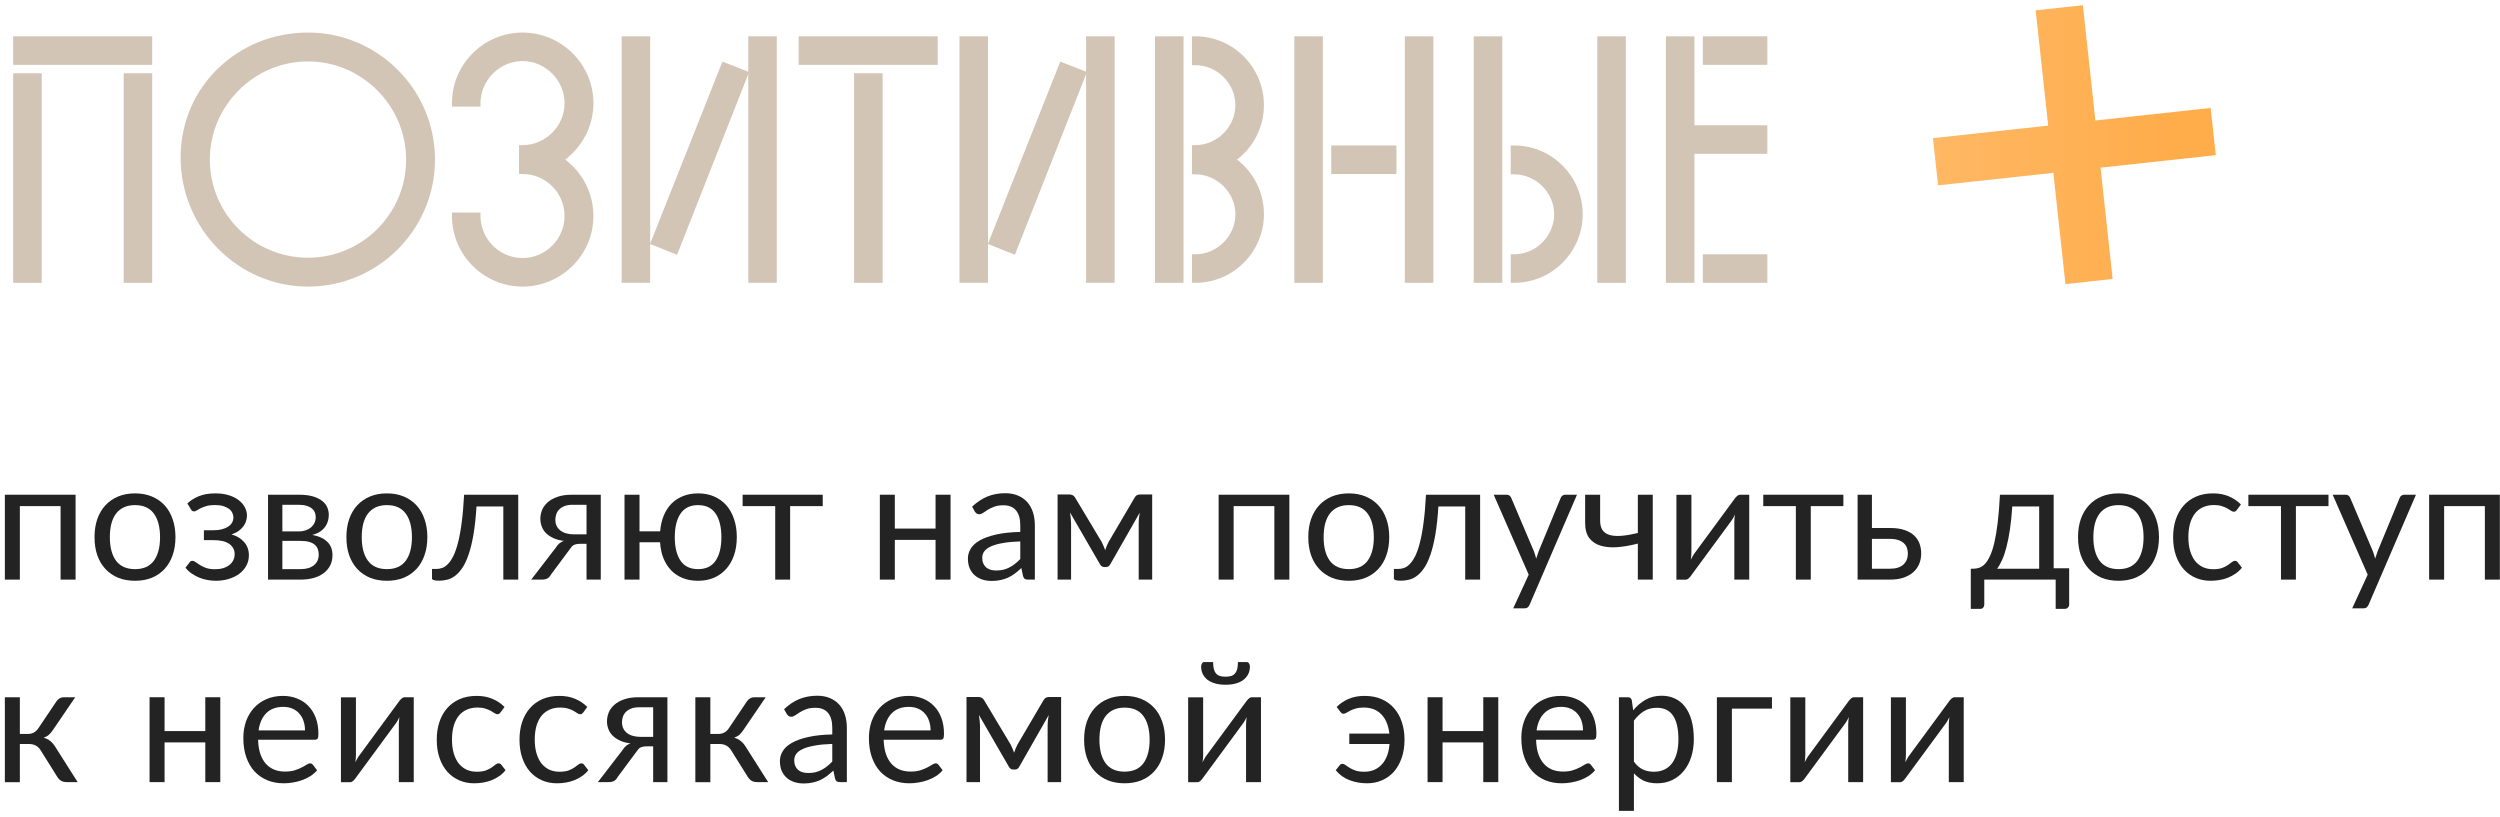 <?xml version="1.0" encoding="UTF-8"?> <svg xmlns="http://www.w3.org/2000/svg" width="358" height="117" viewBox="0 0 358 117" fill="none"> <path d="M1.883 5.2V9.287H21.797V5.2H1.883Z" fill="#D3C5B5"></path> <path d="M1.883 10.492V40.5H5.97V10.492H1.883Z" fill="#D3C5B5"></path> <path d="M17.71 10.492V40.5H21.797V10.492H17.71Z" fill="#D3C5B5"></path> <path fill-rule="evenodd" clip-rule="evenodd" d="M25.864 22.556C25.864 32.724 34.069 41.039 44.102 41.039C54.129 41.039 62.291 32.877 62.291 22.85C62.291 12.823 54.129 4.661 44.102 4.661C34.091 4.661 25.864 12.367 25.864 22.556ZM30.049 22.85C30.049 15.186 36.344 8.797 44.102 8.797C51.86 8.797 58.155 15.186 58.155 22.85C58.155 30.61 51.862 36.903 44.102 36.903C36.342 36.903 30.049 30.61 30.049 22.85Z" fill="#D3C5B5"></path> <path d="M84.979 30.935C84.979 27.639 83.385 24.698 80.94 22.85C83.385 21.002 84.979 18.062 84.979 14.765C84.979 9.194 80.391 4.661 74.826 4.661C69.258 4.661 64.722 9.197 64.722 14.765V15.265H68.809V14.765C68.809 11.511 71.527 8.748 74.826 8.748C78.124 8.748 80.843 11.511 80.843 14.765C80.843 18.066 78.127 20.782 74.826 20.782H74.326V24.918H74.826C78.129 24.918 80.843 27.588 80.843 30.935C80.843 34.236 78.127 36.952 74.826 36.952C71.525 36.952 68.809 34.236 68.809 30.935V30.435H64.722V30.935C64.722 36.503 69.258 41.039 74.826 41.039C80.391 41.039 84.979 36.507 84.979 30.935Z" fill="#D3C5B5"></path> <path d="M93.108 5.2H89.02V40.5H93.108V34.947L96.955 36.486L107.151 10.621V40.5H111.238V5.2H107.151V10.27L103.449 8.827L93.108 34.883V5.2Z" fill="#D3C5B5"></path> <path d="M114.368 5.2V9.287H134.282V5.2H114.368Z" fill="#D3C5B5"></path> <path d="M122.306 10.492V40.5H126.393V10.492H122.306Z" fill="#D3C5B5"></path> <path d="M141.485 5.2H137.398V40.5H141.485V34.947L145.333 36.486L155.528 10.621V40.5H159.615V5.2H155.528V10.27L151.827 8.827L141.485 34.883V5.2Z" fill="#D3C5B5"></path> <path d="M165.392 40.5H169.479V5.2H165.392V40.5Z" fill="#D3C5B5"></path> <path d="M180.994 30.69C180.994 27.494 179.493 24.649 177.144 22.85C179.492 21.052 180.994 18.21 180.994 15.059C180.994 9.641 176.608 5.2 171.184 5.2H170.684V9.336H171.184C174.288 9.336 176.907 11.954 176.907 15.059C176.907 18.164 174.288 20.782 171.184 20.782H170.684V24.967H171.184C174.288 24.967 176.907 27.585 176.907 30.69C176.907 33.795 174.288 36.413 171.184 36.413H170.684V40.5H171.184C176.606 40.5 180.994 36.06 180.994 30.69Z" fill="#D3C5B5"></path> <path d="M189.433 5.2H185.346V40.5H189.433V5.2Z" fill="#D3C5B5"></path> <path d="M205.26 5.2H201.173V40.5H205.26V5.2Z" fill="#D3C5B5"></path> <path d="M190.638 20.831V24.918H199.968V20.831H190.638Z" fill="#D3C5B5"></path> <path d="M215.129 5.2H211.042V40.5H215.129V5.2Z" fill="#D3C5B5"></path> <path d="M232.818 5.2H228.731V40.5H232.818V5.2Z" fill="#D3C5B5"></path> <path d="M216.834 36.413H216.334V40.5H216.834C222.257 40.5 226.644 36.06 226.644 30.69C226.644 25.272 222.259 20.831 216.834 20.831H216.334V24.967H216.834C219.939 24.967 222.557 27.585 222.557 30.69C222.557 33.795 219.939 36.413 216.834 36.413Z" fill="#D3C5B5"></path> <path d="M242.644 5.2H238.557V40.5H242.644V22.027H253.081V17.94H242.644V5.2Z" fill="#D3C5B5"></path> <path d="M243.849 5.2V9.287H253.081V5.2H243.849Z" fill="#D3C5B5"></path> <path d="M243.849 40.5H253.081V36.413H243.849V40.5Z" fill="#D3C5B5"></path> <path d="M10.823 83H8.675V72.476H2.843V83H0.695V70.844H10.823V83Z" fill="#232323"></path> <path d="M19.343 70.652C20.231 70.652 21.031 70.8 21.743 71.096C22.455 71.392 23.063 71.812 23.567 72.356C24.071 72.9 24.455 73.56 24.719 74.336C24.991 75.104 25.127 75.964 25.127 76.916C25.127 77.876 24.991 78.74 24.719 79.508C24.455 80.276 24.071 80.932 23.567 81.476C23.063 82.02 22.455 82.44 21.743 82.736C21.031 83.024 20.231 83.168 19.343 83.168C18.447 83.168 17.639 83.024 16.919 82.736C16.207 82.44 15.599 82.02 15.095 81.476C14.591 80.932 14.203 80.276 13.931 79.508C13.667 78.74 13.535 77.876 13.535 76.916C13.535 75.964 13.667 75.104 13.931 74.336C14.203 73.56 14.591 72.9 15.095 72.356C15.599 71.812 16.207 71.392 16.919 71.096C17.639 70.8 18.447 70.652 19.343 70.652ZM19.343 81.5C20.543 81.5 21.439 81.1 22.031 80.3C22.623 79.492 22.919 78.368 22.919 76.928C22.919 75.48 22.623 74.352 22.031 73.544C21.439 72.736 20.543 72.332 19.343 72.332C18.735 72.332 18.203 72.436 17.747 72.644C17.299 72.852 16.923 73.152 16.619 73.544C16.323 73.936 16.099 74.42 15.947 74.996C15.803 75.564 15.731 76.208 15.731 76.928C15.731 78.368 16.027 79.492 16.619 80.3C17.219 81.1 18.127 81.5 19.343 81.5Z" fill="#232323"></path> <path d="M26.834 72.092C27.29 71.66 27.842 71.312 28.49 71.048C29.146 70.784 29.934 70.652 30.854 70.652C31.59 70.652 32.238 70.744 32.798 70.928C33.358 71.104 33.826 71.34 34.202 71.636C34.586 71.932 34.874 72.272 35.066 72.656C35.266 73.032 35.366 73.424 35.366 73.832C35.366 74.072 35.326 74.324 35.246 74.588C35.174 74.852 35.05 75.104 34.874 75.344C34.698 75.584 34.47 75.808 34.19 76.016C33.91 76.224 33.562 76.392 33.146 76.52C33.922 76.752 34.53 77.124 34.97 77.636C35.418 78.148 35.642 78.776 35.642 79.52C35.642 80.08 35.514 80.588 35.258 81.044C35.002 81.492 34.658 81.876 34.226 82.196C33.794 82.508 33.29 82.748 32.714 82.916C32.146 83.084 31.55 83.168 30.926 83.168C30.534 83.168 30.134 83.132 29.726 83.06C29.326 82.988 28.934 82.876 28.55 82.724C28.166 82.564 27.802 82.368 27.458 82.136C27.122 81.904 26.822 81.624 26.558 81.296L27.158 80.516C27.254 80.38 27.39 80.312 27.566 80.312C27.71 80.312 27.862 80.376 28.022 80.504C28.19 80.624 28.394 80.76 28.634 80.912C28.874 81.064 29.166 81.204 29.51 81.332C29.862 81.452 30.29 81.512 30.794 81.512C31.234 81.512 31.626 81.46 31.97 81.356C32.322 81.244 32.618 81.092 32.858 80.9C33.098 80.708 33.282 80.48 33.41 80.216C33.538 79.952 33.602 79.664 33.602 79.352C33.602 78.752 33.35 78.268 32.846 77.9C32.35 77.532 31.594 77.348 30.578 77.348H29.198V75.932H30.578C31.018 75.932 31.414 75.888 31.766 75.8C32.118 75.704 32.418 75.576 32.666 75.416C32.914 75.256 33.102 75.064 33.23 74.84C33.358 74.608 33.422 74.36 33.422 74.096C33.422 73.856 33.366 73.628 33.254 73.412C33.15 73.196 32.986 73.008 32.762 72.848C32.546 72.688 32.274 72.56 31.946 72.464C31.618 72.368 31.234 72.32 30.794 72.32C30.314 72.32 29.906 72.368 29.57 72.464C29.242 72.56 28.962 72.664 28.73 72.776C28.506 72.888 28.322 72.992 28.178 73.088C28.034 73.184 27.91 73.232 27.806 73.232C27.702 73.232 27.614 73.212 27.542 73.172C27.478 73.132 27.406 73.048 27.326 72.92L26.834 72.092Z" fill="#232323"></path> <path d="M43.051 81.5C43.851 81.5 44.483 81.316 44.947 80.948C45.411 80.572 45.643 80.06 45.643 79.412C45.643 79.124 45.599 78.864 45.511 78.632C45.423 78.392 45.279 78.184 45.079 78.008C44.879 77.832 44.611 77.696 44.275 77.6C43.947 77.504 43.543 77.456 43.063 77.456H40.435V81.5H43.051ZM40.435 72.284V76.1H42.775C43.127 76.1 43.451 76.052 43.747 75.956C44.051 75.852 44.311 75.712 44.527 75.536C44.743 75.352 44.911 75.136 45.031 74.888C45.151 74.632 45.211 74.352 45.211 74.048C45.211 73.824 45.171 73.608 45.091 73.4C45.011 73.184 44.875 72.996 44.683 72.836C44.491 72.668 44.239 72.536 43.927 72.44C43.615 72.336 43.231 72.284 42.775 72.284H40.435ZM42.835 70.844C43.587 70.844 44.231 70.92 44.767 71.072C45.303 71.224 45.743 71.432 46.087 71.696C46.431 71.952 46.683 72.256 46.843 72.608C47.003 72.96 47.083 73.336 47.083 73.736C47.083 74 47.047 74.276 46.975 74.564C46.903 74.852 46.775 75.128 46.591 75.392C46.415 75.656 46.171 75.896 45.859 76.112C45.555 76.32 45.171 76.484 44.707 76.604C45.635 76.764 46.351 77.088 46.855 77.576C47.359 78.056 47.611 78.692 47.611 79.484C47.611 80.076 47.491 80.592 47.251 81.032C47.019 81.464 46.695 81.828 46.279 82.124C45.871 82.42 45.391 82.64 44.839 82.784C44.287 82.928 43.695 83 43.063 83H38.383V70.844H42.835Z" fill="#232323"></path> <path d="M55.413 70.652C56.301 70.652 57.101 70.8 57.813 71.096C58.525 71.392 59.133 71.812 59.637 72.356C60.141 72.9 60.525 73.56 60.789 74.336C61.061 75.104 61.197 75.964 61.197 76.916C61.197 77.876 61.061 78.74 60.789 79.508C60.525 80.276 60.141 80.932 59.637 81.476C59.133 82.02 58.525 82.44 57.813 82.736C57.101 83.024 56.301 83.168 55.413 83.168C54.517 83.168 53.709 83.024 52.989 82.736C52.277 82.44 51.669 82.02 51.165 81.476C50.661 80.932 50.273 80.276 50.001 79.508C49.737 78.74 49.605 77.876 49.605 76.916C49.605 75.964 49.737 75.104 50.001 74.336C50.273 73.56 50.661 72.9 51.165 72.356C51.669 71.812 52.277 71.392 52.989 71.096C53.709 70.8 54.517 70.652 55.413 70.652ZM55.413 81.5C56.613 81.5 57.509 81.1 58.101 80.3C58.693 79.492 58.989 78.368 58.989 76.928C58.989 75.48 58.693 74.352 58.101 73.544C57.509 72.736 56.613 72.332 55.413 72.332C54.805 72.332 54.273 72.436 53.817 72.644C53.369 72.852 52.993 73.152 52.689 73.544C52.393 73.936 52.169 74.42 52.017 74.996C51.873 75.564 51.801 76.208 51.801 76.928C51.801 78.368 52.097 79.492 52.689 80.3C53.289 81.1 54.197 81.5 55.413 81.5Z" fill="#232323"></path> <path d="M74.211 83H72.075V72.524H68.235C68.139 74.068 67.995 75.404 67.803 76.532C67.611 77.652 67.379 78.608 67.107 79.4C66.843 80.184 66.543 80.824 66.207 81.32C65.879 81.808 65.531 82.188 65.163 82.46C64.803 82.732 64.427 82.916 64.035 83.012C63.651 83.108 63.267 83.156 62.883 83.156C62.203 83.156 61.863 83.048 61.863 82.832V81.476H62.487C62.759 81.476 63.035 81.428 63.315 81.332C63.595 81.236 63.867 81.052 64.131 80.78C64.403 80.508 64.663 80.128 64.911 79.64C65.159 79.144 65.383 78.504 65.583 77.72C65.791 76.928 65.967 75.972 66.111 74.852C66.263 73.724 66.379 72.388 66.459 70.844H74.211V83Z" fill="#232323"></path> <path d="M83.99 76.52V72.284H81.95C81.494 72.284 81.11 72.352 80.798 72.488C80.486 72.616 80.234 72.784 80.042 72.992C79.858 73.192 79.726 73.42 79.646 73.676C79.566 73.924 79.526 74.172 79.526 74.42C79.526 75.076 79.766 75.592 80.246 75.968C80.726 76.336 81.382 76.52 82.214 76.52H83.99ZM86.03 70.844V83H83.99V77.876H83.054C82.83 77.876 82.642 77.896 82.49 77.936C82.346 77.968 82.218 78.016 82.106 78.08C82.002 78.144 81.91 78.228 81.83 78.332C81.75 78.428 81.666 78.54 81.578 78.668L78.914 82.256C78.778 82.512 78.61 82.7 78.41 82.82C78.218 82.94 77.934 83 77.558 83H76.07L79.598 78.416C79.886 77.936 80.266 77.616 80.738 77.456C80.122 77.376 79.602 77.232 79.178 77.024C78.754 76.816 78.406 76.572 78.134 76.292C77.87 76.004 77.678 75.688 77.558 75.344C77.438 75 77.378 74.652 77.378 74.3C77.378 73.884 77.458 73.468 77.618 73.052C77.786 72.636 78.05 72.268 78.41 71.948C78.77 71.62 79.234 71.356 79.802 71.156C80.378 70.948 81.074 70.844 81.89 70.844H86.03Z" fill="#232323"></path> <path d="M99.966 81.5C101.086 81.5 101.922 81.1 102.474 80.3C103.026 79.492 103.302 78.368 103.302 76.928C103.302 75.48 103.026 74.352 102.474 73.544C101.922 72.736 101.086 72.332 99.966 72.332C98.846 72.332 98.01 72.736 97.458 73.544C96.906 74.352 96.63 75.48 96.63 76.928C96.63 78.368 96.906 79.492 97.458 80.3C98.01 81.1 98.846 81.5 99.966 81.5ZM94.53 76.088C94.602 75.256 94.774 74.504 95.046 73.832C95.326 73.16 95.698 72.588 96.162 72.116C96.634 71.644 97.186 71.284 97.818 71.036C98.458 70.78 99.174 70.652 99.966 70.652C100.814 70.652 101.578 70.8 102.258 71.096C102.946 71.392 103.53 71.812 104.01 72.356C104.49 72.9 104.858 73.56 105.114 74.336C105.378 75.104 105.51 75.964 105.51 76.916C105.51 77.876 105.378 78.74 105.114 79.508C104.85 80.276 104.474 80.932 103.986 81.476C103.498 82.02 102.914 82.44 102.234 82.736C101.554 83.024 100.798 83.168 99.966 83.168C99.158 83.168 98.43 83.04 97.782 82.784C97.142 82.528 96.59 82.164 96.126 81.692C95.662 81.212 95.29 80.632 95.01 79.952C94.738 79.272 94.574 78.504 94.518 77.648H91.578V83H89.43V70.844H91.578V76.088H94.53Z" fill="#232323"></path> <path d="M117.815 72.476H113.147V83H111.011V72.476H106.343V70.844H117.815V72.476Z" fill="#232323"></path> <path d="M136.12 70.844V83H133.972V77.312H128.14V83H125.992V70.844H128.14V75.692H133.972V70.844H136.12Z" fill="#232323"></path> <path d="M146.104 77.528C145.12 77.56 144.28 77.64 143.584 77.768C142.896 77.888 142.332 78.048 141.892 78.248C141.46 78.448 141.144 78.684 140.944 78.956C140.752 79.228 140.656 79.532 140.656 79.868C140.656 80.188 140.708 80.464 140.812 80.696C140.916 80.928 141.056 81.12 141.232 81.272C141.416 81.416 141.628 81.524 141.868 81.596C142.116 81.66 142.38 81.692 142.66 81.692C143.036 81.692 143.38 81.656 143.692 81.584C144.004 81.504 144.296 81.392 144.568 81.248C144.848 81.104 145.112 80.932 145.36 80.732C145.616 80.532 145.864 80.304 146.104 80.048V77.528ZM139.204 72.56C139.876 71.912 140.6 71.428 141.376 71.108C142.152 70.788 143.012 70.628 143.956 70.628C144.636 70.628 145.24 70.74 145.768 70.964C146.296 71.188 146.74 71.5 147.1 71.9C147.46 72.3 147.732 72.784 147.916 73.352C148.1 73.92 148.192 74.544 148.192 75.224V83H147.244C147.036 83 146.876 82.968 146.764 82.904C146.652 82.832 146.564 82.696 146.5 82.496L146.26 81.344C145.94 81.64 145.628 81.904 145.324 82.136C145.02 82.36 144.7 82.552 144.364 82.712C144.028 82.864 143.668 82.98 143.284 83.06C142.908 83.148 142.488 83.192 142.024 83.192C141.552 83.192 141.108 83.128 140.692 83C140.276 82.864 139.912 82.664 139.6 82.4C139.296 82.136 139.052 81.804 138.868 81.404C138.692 80.996 138.604 80.516 138.604 79.964C138.604 79.484 138.736 79.024 139 78.584C139.264 78.136 139.692 77.74 140.284 77.396C140.876 77.052 141.648 76.772 142.6 76.556C143.552 76.332 144.72 76.204 146.104 76.172V75.224C146.104 74.28 145.9 73.568 145.492 73.088C145.084 72.6 144.488 72.356 143.704 72.356C143.176 72.356 142.732 72.424 142.372 72.56C142.02 72.688 141.712 72.836 141.448 73.004C141.192 73.164 140.968 73.312 140.776 73.448C140.592 73.576 140.408 73.64 140.224 73.64C140.08 73.64 139.956 73.604 139.852 73.532C139.748 73.452 139.66 73.356 139.588 73.244L139.204 72.56Z" fill="#232323"></path> <path d="M164.993 70.808V83H163.061V74.924C163.061 74.7 163.073 74.452 163.097 74.18C163.129 73.9 163.169 73.64 163.217 73.4L158.993 80.804C158.929 80.924 158.845 81.02 158.741 81.092C158.637 81.164 158.517 81.2 158.381 81.2H158.141C158.005 81.2 157.881 81.164 157.769 81.092C157.665 81.02 157.581 80.924 157.517 80.804L153.221 73.376C153.261 73.616 153.297 73.88 153.329 74.168C153.361 74.448 153.377 74.7 153.377 74.924V83H151.445V70.808H153.161C153.313 70.808 153.461 70.844 153.605 70.916C153.749 70.98 153.873 71.104 153.977 71.288L157.769 77.624C157.953 77.992 158.117 78.38 158.261 78.788C158.397 78.364 158.557 77.976 158.741 77.624L162.461 71.288C162.565 71.096 162.689 70.968 162.833 70.904C162.977 70.84 163.125 70.808 163.277 70.808H164.993Z" fill="#232323"></path> <path d="M184.636 83H182.488V72.476H176.656V83H174.508V70.844H184.636V83Z" fill="#232323"></path> <path d="M193.155 70.652C194.043 70.652 194.843 70.8 195.555 71.096C196.267 71.392 196.875 71.812 197.379 72.356C197.883 72.9 198.267 73.56 198.531 74.336C198.803 75.104 198.939 75.964 198.939 76.916C198.939 77.876 198.803 78.74 198.531 79.508C198.267 80.276 197.883 80.932 197.379 81.476C196.875 82.02 196.267 82.44 195.555 82.736C194.843 83.024 194.043 83.168 193.155 83.168C192.259 83.168 191.451 83.024 190.731 82.736C190.019 82.44 189.411 82.02 188.907 81.476C188.403 80.932 188.015 80.276 187.743 79.508C187.479 78.74 187.347 77.876 187.347 76.916C187.347 75.964 187.479 75.104 187.743 74.336C188.015 73.56 188.403 72.9 188.907 72.356C189.411 71.812 190.019 71.392 190.731 71.096C191.451 70.8 192.259 70.652 193.155 70.652ZM193.155 81.5C194.355 81.5 195.251 81.1 195.843 80.3C196.435 79.492 196.731 78.368 196.731 76.928C196.731 75.48 196.435 74.352 195.843 73.544C195.251 72.736 194.355 72.332 193.155 72.332C192.547 72.332 192.015 72.436 191.559 72.644C191.111 72.852 190.735 73.152 190.431 73.544C190.135 73.936 189.911 74.42 189.759 74.996C189.615 75.564 189.543 76.208 189.543 76.928C189.543 78.368 189.839 79.492 190.431 80.3C191.031 81.1 191.939 81.5 193.155 81.5Z" fill="#232323"></path> <path d="M211.953 83H209.817V72.524H205.977C205.881 74.068 205.737 75.404 205.545 76.532C205.353 77.652 205.121 78.608 204.849 79.4C204.585 80.184 204.285 80.824 203.949 81.32C203.621 81.808 203.273 82.188 202.905 82.46C202.545 82.732 202.169 82.916 201.777 83.012C201.393 83.108 201.009 83.156 200.625 83.156C199.945 83.156 199.605 83.048 199.605 82.832V81.476H200.229C200.501 81.476 200.777 81.428 201.057 81.332C201.337 81.236 201.609 81.052 201.873 80.78C202.145 80.508 202.405 80.128 202.653 79.64C202.901 79.144 203.125 78.504 203.325 77.72C203.533 76.928 203.709 75.972 203.853 74.852C204.005 73.724 204.121 72.388 204.201 70.844H211.953V83Z" fill="#232323"></path> <path d="M225.824 70.844L219.044 86.588C218.972 86.748 218.88 86.876 218.768 86.972C218.664 87.068 218.5 87.116 218.276 87.116H216.692L218.912 82.292L213.896 70.844H215.744C215.928 70.844 216.072 70.892 216.176 70.988C216.288 71.076 216.364 71.176 216.404 71.288L219.656 78.944C219.784 79.28 219.892 79.632 219.98 80C220.092 79.624 220.212 79.268 220.34 78.932L223.496 71.288C223.544 71.16 223.624 71.056 223.736 70.976C223.856 70.888 223.988 70.844 224.132 70.844H225.824Z" fill="#232323"></path> <path d="M236.675 70.844V83H234.539V77.84C233.499 78.112 232.519 78.284 231.599 78.356C230.687 78.42 229.887 78.348 229.199 78.14C228.519 77.932 227.979 77.568 227.579 77.048C227.187 76.52 226.991 75.792 226.991 74.864V70.844H229.139V74.54C229.139 75.124 229.255 75.584 229.487 75.92C229.727 76.256 230.075 76.488 230.531 76.616C230.987 76.744 231.551 76.78 232.223 76.724C232.895 76.668 233.667 76.536 234.539 76.328V70.844H236.675Z" fill="#232323"></path> <path d="M250.49 70.844V83H248.355V74.744C248.355 74.584 248.362 74.412 248.378 74.228C248.395 74.044 248.415 73.86 248.439 73.676C248.367 73.836 248.295 73.984 248.223 74.12C248.15 74.256 248.075 74.38 247.995 74.492L242.126 82.472C242.038 82.6 241.926 82.724 241.79 82.844C241.662 82.956 241.519 83.012 241.359 83.012H240.062V70.856H242.21V79.112C242.21 79.264 242.202 79.432 242.186 79.616C242.17 79.792 242.15 79.972 242.126 80.156C242.199 80.004 242.27 79.864 242.342 79.736C242.415 79.6 242.486 79.476 242.559 79.364L248.426 71.384C248.514 71.256 248.626 71.136 248.762 71.024C248.898 70.904 249.046 70.844 249.206 70.844H250.49Z" fill="#232323"></path> <path d="M263.971 72.476H259.303V83H257.167V72.476H252.499V70.844H263.971V72.476Z" fill="#232323"></path> <path d="M270.676 81.44C271.108 81.44 271.48 81.388 271.792 81.284C272.112 81.172 272.376 81.02 272.584 80.828C272.792 80.628 272.948 80.396 273.052 80.132C273.156 79.868 273.208 79.58 273.208 79.268C273.208 78.98 273.164 78.712 273.076 78.464C272.988 78.208 272.84 77.984 272.632 77.792C272.432 77.6 272.168 77.448 271.84 77.336C271.512 77.224 271.112 77.168 270.64 77.168H268.06V81.44H270.676ZM270.64 75.608C271.48 75.608 272.184 75.708 272.752 75.908C273.328 76.108 273.788 76.376 274.132 76.712C274.484 77.048 274.736 77.436 274.888 77.876C275.04 78.316 275.116 78.772 275.116 79.244C275.116 79.788 275.02 80.292 274.828 80.756C274.636 81.212 274.352 81.608 273.976 81.944C273.6 82.272 273.136 82.532 272.584 82.724C272.032 82.908 271.396 83 270.676 83H266.008V70.844H268.06V75.608H270.64Z" fill="#232323"></path> <path d="M292.009 81.44V72.524H288.157C288.077 73.772 287.965 74.876 287.821 75.836C287.677 76.796 287.509 77.64 287.317 78.368C287.133 79.088 286.925 79.7 286.693 80.204C286.469 80.708 286.233 81.12 285.985 81.44H292.009ZM296.305 81.38V86.528C296.305 86.736 296.245 86.896 296.125 87.008C296.013 87.128 295.865 87.188 295.681 87.188H294.373V83H284.149V86.576C284.149 86.728 284.101 86.868 284.005 86.996C283.917 87.124 283.769 87.188 283.561 87.188H282.217V81.44H282.613C282.893 81.44 283.169 81.392 283.441 81.296C283.721 81.2 283.989 81.02 284.245 80.756C284.501 80.484 284.741 80.104 284.965 79.616C285.197 79.128 285.405 78.492 285.589 77.708C285.773 76.924 285.933 75.972 286.069 74.852C286.205 73.724 286.313 72.388 286.393 70.844H294.085V81.38H296.305Z" fill="#232323"></path> <path d="M303.382 70.652C304.27 70.652 305.07 70.8 305.782 71.096C306.494 71.392 307.102 71.812 307.606 72.356C308.11 72.9 308.494 73.56 308.758 74.336C309.03 75.104 309.166 75.964 309.166 76.916C309.166 77.876 309.03 78.74 308.758 79.508C308.494 80.276 308.11 80.932 307.606 81.476C307.102 82.02 306.494 82.44 305.782 82.736C305.07 83.024 304.27 83.168 303.382 83.168C302.486 83.168 301.678 83.024 300.958 82.736C300.246 82.44 299.638 82.02 299.134 81.476C298.63 80.932 298.242 80.276 297.97 79.508C297.706 78.74 297.574 77.876 297.574 76.916C297.574 75.964 297.706 75.104 297.97 74.336C298.242 73.56 298.63 72.9 299.134 72.356C299.638 71.812 300.246 71.392 300.958 71.096C301.678 70.8 302.486 70.652 303.382 70.652ZM303.382 81.5C304.582 81.5 305.478 81.1 306.07 80.3C306.662 79.492 306.958 78.368 306.958 76.928C306.958 75.48 306.662 74.352 306.07 73.544C305.478 72.736 304.582 72.332 303.382 72.332C302.774 72.332 302.242 72.436 301.786 72.644C301.338 72.852 300.962 73.152 300.658 73.544C300.362 73.936 300.138 74.42 299.986 74.996C299.842 75.564 299.77 76.208 299.77 76.928C299.77 78.368 300.066 79.492 300.658 80.3C301.258 81.1 302.166 81.5 303.382 81.5Z" fill="#232323"></path> <path d="M320.335 73.004C320.271 73.092 320.207 73.16 320.143 73.208C320.079 73.256 319.991 73.28 319.879 73.28C319.759 73.28 319.627 73.232 319.483 73.136C319.339 73.032 319.159 72.92 318.943 72.8C318.735 72.68 318.475 72.572 318.163 72.476C317.859 72.372 317.483 72.32 317.035 72.32C316.435 72.32 315.907 72.428 315.451 72.644C314.995 72.852 314.611 73.156 314.299 73.556C313.995 73.956 313.763 74.44 313.603 75.008C313.451 75.576 313.375 76.212 313.375 76.916C313.375 77.652 313.459 78.308 313.627 78.884C313.795 79.452 314.031 79.932 314.335 80.324C314.647 80.708 315.019 81.004 315.451 81.212C315.891 81.412 316.383 81.512 316.927 81.512C317.447 81.512 317.875 81.452 318.211 81.332C318.547 81.204 318.823 81.064 319.039 80.912C319.263 80.76 319.447 80.624 319.591 80.504C319.743 80.376 319.891 80.312 320.035 80.312C320.211 80.312 320.347 80.38 320.443 80.516L321.043 81.296C320.779 81.624 320.479 81.904 320.143 82.136C319.807 82.368 319.443 82.564 319.051 82.724C318.667 82.876 318.263 82.988 317.839 83.06C317.415 83.132 316.983 83.168 316.543 83.168C315.783 83.168 315.075 83.028 314.419 82.748C313.771 82.468 313.207 82.064 312.727 81.536C312.247 81 311.871 80.344 311.599 79.568C311.327 78.792 311.191 77.908 311.191 76.916C311.191 76.012 311.315 75.176 311.563 74.408C311.819 73.64 312.187 72.98 312.667 72.428C313.155 71.868 313.751 71.432 314.455 71.12C315.167 70.808 315.983 70.652 316.903 70.652C317.759 70.652 318.511 70.792 319.159 71.072C319.815 71.344 320.395 71.732 320.899 72.236L320.335 73.004Z" fill="#232323"></path> <path d="M333.44 72.476H328.772V83H326.636V72.476H321.968V70.844H333.44V72.476Z" fill="#232323"></path> <path d="M345.965 70.844L339.185 86.588C339.113 86.748 339.021 86.876 338.909 86.972C338.805 87.068 338.641 87.116 338.417 87.116H336.833L339.053 82.292L334.037 70.844H335.885C336.069 70.844 336.213 70.892 336.317 70.988C336.429 71.076 336.505 71.176 336.545 71.288L339.797 78.944C339.925 79.28 340.033 79.632 340.121 80C340.233 79.624 340.353 79.268 340.481 78.932L343.637 71.288C343.685 71.16 343.765 71.056 343.877 70.976C343.997 70.888 344.129 70.844 344.273 70.844H345.965Z" fill="#232323"></path> <path d="M357.98 83H355.832V72.476H350V83H347.852V70.844H357.98V83Z" fill="#232323"></path> <path d="M8.075 100.444C8.187 100.268 8.335 100.124 8.519 100.012C8.703 99.9 8.899 99.844 9.107 99.844H10.775L7.619 104.476C7.427 104.772 7.227 105.016 7.019 105.208C6.811 105.392 6.555 105.536 6.251 105.64C6.635 105.744 6.959 105.908 7.223 106.132C7.487 106.348 7.723 106.628 7.931 106.972L11.123 112H9.635C9.251 112 8.955 111.936 8.747 111.808C8.539 111.68 8.359 111.496 8.207 111.256L5.843 107.476C5.467 106.852 4.903 106.54 4.151 106.54H2.843V112.012H0.695V99.844H2.843V105.1H3.995C4.635 105.1 5.135 104.828 5.495 104.284L8.075 100.444Z" fill="#232323"></path> <path d="M31.546 99.844V112H29.398V106.312H23.566V112H21.418V99.844H23.566V104.692H29.398V99.844H31.546Z" fill="#232323"></path> <path d="M43.677 104.596C43.677 104.1 43.605 103.648 43.461 103.24C43.325 102.824 43.121 102.468 42.849 102.172C42.585 101.868 42.261 101.636 41.877 101.476C41.493 101.308 41.057 101.224 40.569 101.224C39.545 101.224 38.733 101.524 38.133 102.124C37.541 102.716 37.173 103.54 37.029 104.596H43.677ZM45.405 110.296C45.141 110.616 44.825 110.896 44.457 111.136C44.089 111.368 43.693 111.56 43.269 111.712C42.853 111.864 42.421 111.976 41.973 112.048C41.525 112.128 41.081 112.168 40.641 112.168C39.801 112.168 39.025 112.028 38.313 111.748C37.609 111.46 36.997 111.044 36.477 110.5C35.965 109.948 35.565 109.268 35.277 108.46C34.989 107.652 34.845 106.724 34.845 105.676C34.845 104.828 34.973 104.036 35.229 103.3C35.493 102.564 35.869 101.928 36.357 101.392C36.845 100.848 37.441 100.424 38.145 100.12C38.849 99.808 39.641 99.652 40.521 99.652C41.249 99.652 41.921 99.776 42.537 100.024C43.161 100.264 43.697 100.616 44.145 101.08C44.601 101.536 44.957 102.104 45.213 102.784C45.469 103.456 45.597 104.224 45.597 105.088C45.597 105.424 45.561 105.648 45.489 105.76C45.417 105.872 45.281 105.928 45.081 105.928H36.957C36.981 106.696 37.085 107.364 37.269 107.932C37.461 108.5 37.725 108.976 38.061 109.36C38.397 109.736 38.797 110.02 39.261 110.212C39.725 110.396 40.245 110.488 40.821 110.488C41.357 110.488 41.817 110.428 42.201 110.308C42.593 110.18 42.929 110.044 43.209 109.9C43.489 109.756 43.721 109.624 43.905 109.504C44.097 109.376 44.261 109.312 44.397 109.312C44.573 109.312 44.709 109.38 44.805 109.516L45.405 110.296Z" fill="#232323"></path> <path d="M59.249 99.844V112H57.113V103.744C57.113 103.584 57.121 103.412 57.137 103.228C57.153 103.044 57.173 102.86 57.197 102.676C57.125 102.836 57.053 102.984 56.981 103.12C56.909 103.256 56.833 103.38 56.753 103.492L50.885 111.472C50.797 111.6 50.685 111.724 50.549 111.844C50.421 111.956 50.277 112.012 50.117 112.012H48.821V99.856H50.969V108.112C50.969 108.264 50.961 108.432 50.945 108.616C50.929 108.792 50.909 108.972 50.885 109.156C50.957 109.004 51.029 108.864 51.101 108.736C51.173 108.6 51.245 108.476 51.317 108.364L57.185 100.384C57.273 100.256 57.385 100.136 57.521 100.024C57.657 99.904 57.805 99.844 57.965 99.844H59.249Z" fill="#232323"></path> <path d="M71.686 102.004C71.622 102.092 71.558 102.16 71.494 102.208C71.43 102.256 71.342 102.28 71.23 102.28C71.11 102.28 70.978 102.232 70.834 102.136C70.69 102.032 70.51 101.92 70.294 101.8C70.086 101.68 69.826 101.572 69.514 101.476C69.21 101.372 68.834 101.32 68.386 101.32C67.786 101.32 67.258 101.428 66.802 101.644C66.346 101.852 65.962 102.156 65.65 102.556C65.346 102.956 65.114 103.44 64.954 104.008C64.802 104.576 64.726 105.212 64.726 105.916C64.726 106.652 64.81 107.308 64.978 107.884C65.146 108.452 65.382 108.932 65.686 109.324C65.998 109.708 66.37 110.004 66.802 110.212C67.242 110.412 67.734 110.512 68.278 110.512C68.798 110.512 69.226 110.452 69.562 110.332C69.898 110.204 70.174 110.064 70.39 109.912C70.614 109.76 70.798 109.624 70.942 109.504C71.094 109.376 71.242 109.312 71.386 109.312C71.562 109.312 71.698 109.38 71.794 109.516L72.394 110.296C72.13 110.624 71.83 110.904 71.494 111.136C71.158 111.368 70.794 111.564 70.402 111.724C70.018 111.876 69.614 111.988 69.19 112.06C68.766 112.132 68.334 112.168 67.894 112.168C67.134 112.168 66.426 112.028 65.77 111.748C65.122 111.468 64.558 111.064 64.078 110.536C63.598 110 63.222 109.344 62.95 108.568C62.678 107.792 62.542 106.908 62.542 105.916C62.542 105.012 62.666 104.176 62.914 103.408C63.17 102.64 63.538 101.98 64.018 101.428C64.506 100.868 65.102 100.432 65.806 100.12C66.518 99.808 67.334 99.652 68.254 99.652C69.11 99.652 69.862 99.792 70.51 100.072C71.166 100.344 71.746 100.732 72.25 101.236L71.686 102.004Z" fill="#232323"></path> <path d="M83.536 102.004C83.472 102.092 83.408 102.16 83.344 102.208C83.28 102.256 83.192 102.28 83.08 102.28C82.96 102.28 82.828 102.232 82.684 102.136C82.54 102.032 82.36 101.92 82.144 101.8C81.936 101.68 81.676 101.572 81.364 101.476C81.06 101.372 80.684 101.32 80.236 101.32C79.636 101.32 79.108 101.428 78.652 101.644C78.196 101.852 77.812 102.156 77.5 102.556C77.196 102.956 76.964 103.44 76.804 104.008C76.652 104.576 76.576 105.212 76.576 105.916C76.576 106.652 76.66 107.308 76.828 107.884C76.996 108.452 77.232 108.932 77.536 109.324C77.848 109.708 78.22 110.004 78.652 110.212C79.092 110.412 79.584 110.512 80.128 110.512C80.648 110.512 81.076 110.452 81.412 110.332C81.748 110.204 82.024 110.064 82.24 109.912C82.464 109.76 82.648 109.624 82.792 109.504C82.944 109.376 83.092 109.312 83.236 109.312C83.412 109.312 83.548 109.38 83.644 109.516L84.244 110.296C83.98 110.624 83.68 110.904 83.344 111.136C83.008 111.368 82.644 111.564 82.252 111.724C81.868 111.876 81.464 111.988 81.04 112.06C80.616 112.132 80.184 112.168 79.744 112.168C78.984 112.168 78.276 112.028 77.62 111.748C76.972 111.468 76.408 111.064 75.928 110.536C75.448 110 75.072 109.344 74.8 108.568C74.528 107.792 74.392 106.908 74.392 105.916C74.392 105.012 74.516 104.176 74.764 103.408C75.02 102.64 75.388 101.98 75.868 101.428C76.356 100.868 76.952 100.432 77.656 100.12C78.368 99.808 79.184 99.652 80.104 99.652C80.96 99.652 81.712 99.792 82.36 100.072C83.016 100.344 83.596 100.732 84.1 101.236L83.536 102.004Z" fill="#232323"></path> <path d="M93.533 105.52V101.284H91.493C91.037 101.284 90.653 101.352 90.341 101.488C90.029 101.616 89.777 101.784 89.585 101.992C89.401 102.192 89.269 102.42 89.189 102.676C89.109 102.924 89.069 103.172 89.069 103.42C89.069 104.076 89.309 104.592 89.789 104.968C90.269 105.336 90.925 105.52 91.757 105.52H93.533ZM95.573 99.844V112H93.533V106.876H92.597C92.373 106.876 92.185 106.896 92.033 106.936C91.889 106.968 91.761 107.016 91.649 107.08C91.545 107.144 91.453 107.228 91.373 107.332C91.293 107.428 91.209 107.54 91.121 107.668L88.457 111.256C88.321 111.512 88.153 111.7 87.953 111.82C87.761 111.94 87.477 112 87.101 112H85.613L89.141 107.416C89.429 106.936 89.809 106.616 90.281 106.456C89.665 106.376 89.145 106.232 88.721 106.024C88.297 105.816 87.949 105.572 87.677 105.292C87.413 105.004 87.221 104.688 87.101 104.344C86.981 104 86.921 103.652 86.921 103.3C86.921 102.884 87.001 102.468 87.161 102.052C87.329 101.636 87.593 101.268 87.953 100.948C88.313 100.62 88.777 100.356 89.345 100.156C89.921 99.948 90.617 99.844 91.433 99.844H95.573Z" fill="#232323"></path> <path d="M106.952 100.444C107.064 100.268 107.213 100.124 107.396 100.012C107.58 99.9 107.777 99.844 107.985 99.844H109.653L106.497 104.476C106.305 104.772 106.104 105.016 105.896 105.208C105.688 105.392 105.433 105.536 105.129 105.64C105.513 105.744 105.837 105.908 106.101 106.132C106.365 106.348 106.601 106.628 106.809 106.972L110.001 112H108.513C108.129 112 107.833 111.936 107.625 111.808C107.417 111.68 107.237 111.496 107.085 111.256L104.721 107.476C104.345 106.852 103.781 106.54 103.029 106.54H101.721V112.012H99.573V99.844H101.721V105.1H102.873C103.513 105.1 104.013 104.828 104.373 104.284L106.952 100.444Z" fill="#232323"></path> <path d="M119.182 106.528C118.198 106.56 117.358 106.64 116.662 106.768C115.974 106.888 115.41 107.048 114.97 107.248C114.538 107.448 114.222 107.684 114.022 107.956C113.83 108.228 113.734 108.532 113.734 108.868C113.734 109.188 113.786 109.464 113.89 109.696C113.994 109.928 114.134 110.12 114.31 110.272C114.494 110.416 114.706 110.524 114.946 110.596C115.194 110.66 115.458 110.692 115.738 110.692C116.114 110.692 116.458 110.656 116.77 110.584C117.082 110.504 117.374 110.392 117.646 110.248C117.926 110.104 118.19 109.932 118.438 109.732C118.694 109.532 118.942 109.304 119.182 109.048V106.528ZM112.282 101.56C112.954 100.912 113.678 100.428 114.454 100.108C115.23 99.788 116.09 99.628 117.034 99.628C117.714 99.628 118.318 99.74 118.846 99.964C119.374 100.188 119.818 100.5 120.178 100.9C120.538 101.3 120.81 101.784 120.994 102.352C121.178 102.92 121.27 103.544 121.27 104.224V112H120.322C120.114 112 119.954 111.968 119.842 111.904C119.73 111.832 119.642 111.696 119.578 111.496L119.338 110.344C119.018 110.64 118.706 110.904 118.402 111.136C118.098 111.36 117.778 111.552 117.442 111.712C117.106 111.864 116.746 111.98 116.362 112.06C115.986 112.148 115.566 112.192 115.102 112.192C114.63 112.192 114.186 112.128 113.77 112C113.354 111.864 112.99 111.664 112.678 111.4C112.374 111.136 112.13 110.804 111.946 110.404C111.77 109.996 111.682 109.516 111.682 108.964C111.682 108.484 111.814 108.024 112.078 107.584C112.342 107.136 112.77 106.74 113.362 106.396C113.954 106.052 114.726 105.772 115.678 105.556C116.63 105.332 117.798 105.204 119.182 105.172V104.224C119.182 103.28 118.978 102.568 118.57 102.088C118.162 101.6 117.566 101.356 116.782 101.356C116.254 101.356 115.81 101.424 115.45 101.56C115.098 101.688 114.79 101.836 114.526 102.004C114.27 102.164 114.046 102.312 113.854 102.448C113.67 102.576 113.486 102.64 113.302 102.64C113.158 102.64 113.034 102.604 112.93 102.532C112.826 102.452 112.738 102.356 112.666 102.244L112.282 101.56Z" fill="#232323"></path> <path d="M133.26 104.596C133.26 104.1 133.188 103.648 133.044 103.24C132.908 102.824 132.704 102.468 132.432 102.172C132.168 101.868 131.844 101.636 131.46 101.476C131.076 101.308 130.64 101.224 130.152 101.224C129.128 101.224 128.316 101.524 127.716 102.124C127.124 102.716 126.756 103.54 126.612 104.596H133.26ZM134.988 110.296C134.724 110.616 134.408 110.896 134.04 111.136C133.672 111.368 133.276 111.56 132.852 111.712C132.436 111.864 132.004 111.976 131.556 112.048C131.108 112.128 130.664 112.168 130.224 112.168C129.384 112.168 128.608 112.028 127.896 111.748C127.192 111.46 126.58 111.044 126.06 110.5C125.548 109.948 125.148 109.268 124.86 108.46C124.572 107.652 124.428 106.724 124.428 105.676C124.428 104.828 124.556 104.036 124.812 103.3C125.076 102.564 125.452 101.928 125.94 101.392C126.428 100.848 127.024 100.424 127.728 100.12C128.432 99.808 129.224 99.652 130.104 99.652C130.832 99.652 131.504 99.776 132.12 100.024C132.744 100.264 133.28 100.616 133.728 101.08C134.184 101.536 134.54 102.104 134.796 102.784C135.052 103.456 135.18 104.224 135.18 105.088C135.18 105.424 135.144 105.648 135.072 105.76C135 105.872 134.864 105.928 134.664 105.928H126.54C126.564 106.696 126.668 107.364 126.852 107.932C127.044 108.5 127.308 108.976 127.644 109.36C127.98 109.736 128.38 110.02 128.844 110.212C129.308 110.396 129.828 110.488 130.404 110.488C130.94 110.488 131.4 110.428 131.784 110.308C132.176 110.18 132.512 110.044 132.792 109.9C133.072 109.756 133.304 109.624 133.488 109.504C133.68 109.376 133.844 109.312 133.98 109.312C134.156 109.312 134.292 109.38 134.388 109.516L134.988 110.296Z" fill="#232323"></path> <path d="M151.952 99.808V112H150.02V103.924C150.02 103.7 150.032 103.452 150.056 103.18C150.088 102.9 150.128 102.64 150.176 102.4L145.952 109.804C145.888 109.924 145.804 110.02 145.7 110.092C145.596 110.164 145.476 110.2 145.34 110.2H145.1C144.964 110.2 144.84 110.164 144.728 110.092C144.624 110.02 144.54 109.924 144.476 109.804L140.18 102.376C140.22 102.616 140.256 102.88 140.288 103.168C140.32 103.448 140.336 103.7 140.336 103.924V112H138.404V99.808H140.12C140.272 99.808 140.42 99.844 140.564 99.916C140.708 99.98 140.832 100.104 140.936 100.288L144.728 106.624C144.912 106.992 145.076 107.38 145.22 107.788C145.356 107.364 145.516 106.976 145.7 106.624L149.42 100.288C149.524 100.096 149.648 99.968 149.792 99.904C149.936 99.84 150.084 99.808 150.236 99.808H151.952Z" fill="#232323"></path> <path d="M161.05 99.652C161.938 99.652 162.738 99.8 163.45 100.096C164.162 100.392 164.77 100.812 165.274 101.356C165.778 101.9 166.162 102.56 166.426 103.336C166.698 104.104 166.834 104.964 166.834 105.916C166.834 106.876 166.698 107.74 166.426 108.508C166.162 109.276 165.778 109.932 165.274 110.476C164.77 111.02 164.162 111.44 163.45 111.736C162.738 112.024 161.938 112.168 161.05 112.168C160.154 112.168 159.346 112.024 158.626 111.736C157.914 111.44 157.306 111.02 156.802 110.476C156.298 109.932 155.91 109.276 155.638 108.508C155.374 107.74 155.242 106.876 155.242 105.916C155.242 104.964 155.374 104.104 155.638 103.336C155.91 102.56 156.298 101.9 156.802 101.356C157.306 100.812 157.914 100.392 158.626 100.096C159.346 99.8 160.154 99.652 161.05 99.652ZM161.05 110.5C162.25 110.5 163.146 110.1 163.738 109.3C164.33 108.492 164.626 107.368 164.626 105.928C164.626 104.48 164.33 103.352 163.738 102.544C163.146 101.736 162.25 101.332 161.05 101.332C160.442 101.332 159.91 101.436 159.454 101.644C159.006 101.852 158.63 102.152 158.326 102.544C158.03 102.936 157.806 103.42 157.654 103.996C157.51 104.564 157.438 105.208 157.438 105.928C157.438 107.368 157.734 108.492 158.326 109.3C158.926 110.1 159.834 110.5 161.05 110.5Z" fill="#232323"></path> <path d="M180.571 99.844V112H178.435V103.744C178.435 103.584 178.443 103.412 178.459 103.228C178.475 103.044 178.495 102.86 178.519 102.676C178.447 102.836 178.375 102.984 178.303 103.12C178.231 103.256 178.155 103.38 178.075 103.492L172.207 111.472C172.119 111.6 172.007 111.724 171.871 111.844C171.743 111.956 171.599 112.012 171.439 112.012H170.143V99.856H172.291V108.112C172.291 108.264 172.283 108.432 172.267 108.616C172.251 108.792 172.231 108.972 172.207 109.156C172.279 109.004 172.351 108.864 172.423 108.736C172.495 108.6 172.567 108.476 172.639 108.364L178.507 100.384C178.595 100.256 178.707 100.136 178.843 100.024C178.979 99.904 179.127 99.844 179.287 99.844H180.571ZM175.495 96.904C175.823 96.904 176.099 96.868 176.323 96.796C176.547 96.716 176.727 96.592 176.863 96.424C177.007 96.256 177.111 96.04 177.175 95.776C177.239 95.512 177.271 95.188 177.271 94.804H178.519C178.671 94.804 178.787 94.872 178.867 95.008C178.947 95.144 178.987 95.292 178.987 95.452C178.987 95.852 178.907 96.212 178.747 96.532C178.587 96.852 178.355 97.128 178.051 97.36C177.755 97.584 177.391 97.756 176.959 97.876C176.527 97.996 176.039 98.056 175.495 98.056C174.951 98.056 174.463 97.996 174.031 97.876C173.599 97.756 173.231 97.584 172.927 97.36C172.631 97.128 172.403 96.852 172.243 96.532C172.083 96.212 172.003 95.852 172.003 95.452C172.003 95.292 172.043 95.144 172.123 95.008C172.203 94.872 172.319 94.804 172.471 94.804H173.719C173.719 95.188 173.751 95.512 173.815 95.776C173.879 96.04 173.979 96.256 174.115 96.424C174.259 96.592 174.443 96.716 174.667 96.796C174.891 96.868 175.167 96.904 175.495 96.904Z" fill="#232323"></path> <path d="M191.408 101.236C191.912 100.732 192.492 100.344 193.148 100.072C193.804 99.792 194.556 99.652 195.404 99.652C196.324 99.652 197.14 99.808 197.852 100.12C198.564 100.432 199.16 100.868 199.64 101.428C200.128 101.98 200.496 102.64 200.744 103.408C201 104.176 201.128 105.012 201.128 105.916C201.128 106.908 200.988 107.792 200.708 108.568C200.436 109.344 200.06 110 199.58 110.536C199.1 111.064 198.532 111.468 197.876 111.748C197.228 112.028 196.524 112.168 195.764 112.168C194.884 112.168 194.048 112.02 193.256 111.724C192.464 111.42 191.804 110.944 191.276 110.296L191.84 109.588C191.936 109.452 192.072 109.384 192.248 109.384C192.392 109.384 192.54 109.444 192.692 109.564C192.844 109.676 193.032 109.804 193.256 109.948C193.488 110.092 193.772 110.224 194.108 110.344C194.444 110.456 194.872 110.512 195.392 110.512C195.896 110.512 196.356 110.424 196.772 110.248C197.188 110.072 197.552 109.816 197.864 109.48C198.176 109.144 198.428 108.732 198.62 108.244C198.812 107.748 198.932 107.18 198.98 106.54H193.22V105.052H198.956C198.828 103.884 198.452 102.972 197.828 102.316C197.204 101.652 196.356 101.32 195.284 101.32C194.836 101.32 194.456 101.368 194.144 101.464C193.832 101.552 193.568 101.652 193.352 101.764C193.136 101.876 192.952 101.98 192.8 102.076C192.656 102.164 192.524 102.208 192.404 102.208C192.292 102.208 192.204 102.188 192.14 102.148C192.076 102.1 192.012 102.032 191.948 101.944L191.408 101.236Z" fill="#232323"></path> <path d="M214.554 99.844V112H212.406V106.312H206.574V112H204.426V99.844H206.574V104.692H212.406V99.844H214.554Z" fill="#232323"></path> <path d="M226.686 104.596C226.686 104.1 226.614 103.648 226.47 103.24C226.334 102.824 226.13 102.468 225.858 102.172C225.594 101.868 225.27 101.636 224.886 101.476C224.502 101.308 224.066 101.224 223.578 101.224C222.554 101.224 221.742 101.524 221.142 102.124C220.55 102.716 220.182 103.54 220.038 104.596H226.686ZM228.414 110.296C228.15 110.616 227.834 110.896 227.466 111.136C227.098 111.368 226.702 111.56 226.278 111.712C225.862 111.864 225.43 111.976 224.982 112.048C224.534 112.128 224.09 112.168 223.65 112.168C222.81 112.168 222.034 112.028 221.322 111.748C220.618 111.46 220.006 111.044 219.486 110.5C218.974 109.948 218.574 109.268 218.286 108.46C217.998 107.652 217.854 106.724 217.854 105.676C217.854 104.828 217.982 104.036 218.238 103.3C218.502 102.564 218.878 101.928 219.366 101.392C219.854 100.848 220.45 100.424 221.154 100.12C221.858 99.808 222.65 99.652 223.53 99.652C224.258 99.652 224.93 99.776 225.546 100.024C226.17 100.264 226.706 100.616 227.154 101.08C227.61 101.536 227.966 102.104 228.222 102.784C228.478 103.456 228.606 104.224 228.606 105.088C228.606 105.424 228.57 105.648 228.498 105.76C228.426 105.872 228.29 105.928 228.09 105.928H219.966C219.99 106.696 220.094 107.364 220.278 107.932C220.47 108.5 220.734 108.976 221.07 109.36C221.406 109.736 221.806 110.02 222.27 110.212C222.734 110.396 223.254 110.488 223.83 110.488C224.366 110.488 224.826 110.428 225.21 110.308C225.602 110.18 225.938 110.044 226.218 109.9C226.498 109.756 226.73 109.624 226.914 109.504C227.106 109.376 227.27 109.312 227.406 109.312C227.582 109.312 227.718 109.38 227.814 109.516L228.414 110.296Z" fill="#232323"></path> <path d="M233.977 109.072C234.369 109.6 234.797 109.972 235.261 110.188C235.725 110.404 236.245 110.512 236.821 110.512C237.957 110.512 238.829 110.108 239.437 109.3C240.045 108.492 240.349 107.34 240.349 105.844C240.349 105.052 240.277 104.372 240.133 103.804C239.997 103.236 239.797 102.772 239.533 102.412C239.269 102.044 238.945 101.776 238.561 101.608C238.177 101.44 237.741 101.356 237.253 101.356C236.557 101.356 235.945 101.516 235.417 101.836C234.897 102.156 234.417 102.608 233.977 103.192V109.072ZM233.869 101.728C234.381 101.096 234.973 100.588 235.645 100.204C236.317 99.82 237.085 99.628 237.949 99.628C238.653 99.628 239.289 99.764 239.857 100.036C240.425 100.3 240.909 100.696 241.309 101.224C241.709 101.744 242.017 102.392 242.233 103.168C242.449 103.944 242.557 104.836 242.557 105.844C242.557 106.74 242.437 107.576 242.197 108.352C241.957 109.12 241.609 109.788 241.153 110.356C240.705 110.916 240.153 111.36 239.497 111.688C238.849 112.008 238.117 112.168 237.301 112.168C236.557 112.168 235.917 112.044 235.381 111.796C234.853 111.54 234.385 111.188 233.977 110.74V116.116H231.829V99.844H233.113C233.417 99.844 233.605 99.992 233.677 100.288L233.869 101.728Z" fill="#232323"></path> <path d="M253.743 101.476H248.007V112H245.859V99.844H253.743V101.476Z" fill="#232323"></path> <path d="M266.801 99.844V112H264.665V103.744C264.665 103.584 264.673 103.412 264.689 103.228C264.705 103.044 264.725 102.86 264.749 102.676C264.677 102.836 264.605 102.984 264.533 103.12C264.461 103.256 264.385 103.38 264.305 103.492L258.437 111.472C258.349 111.6 258.237 111.724 258.101 111.844C257.973 111.956 257.829 112.012 257.669 112.012H256.373V99.856H258.521V108.112C258.521 108.264 258.513 108.432 258.497 108.616C258.481 108.792 258.461 108.972 258.437 109.156C258.509 109.004 258.581 108.864 258.653 108.736C258.725 108.6 258.797 108.476 258.869 108.364L264.737 100.384C264.825 100.256 264.937 100.136 265.073 100.024C265.209 99.904 265.357 99.844 265.517 99.844H266.801Z" fill="#232323"></path> <path d="M281.206 99.844V112H279.07V103.744C279.07 103.584 279.078 103.412 279.094 103.228C279.11 103.044 279.13 102.86 279.154 102.676C279.082 102.836 279.01 102.984 278.938 103.12C278.866 103.256 278.79 103.38 278.71 103.492L272.842 111.472C272.754 111.6 272.642 111.724 272.506 111.844C272.378 111.956 272.234 112.012 272.074 112.012H270.778V99.856H272.926V108.112C272.926 108.264 272.918 108.432 272.902 108.616C272.886 108.792 272.866 108.972 272.842 109.156C272.914 109.004 272.986 108.864 273.058 108.736C273.13 108.6 273.202 108.476 273.274 108.364L279.142 100.384C279.23 100.256 279.342 100.136 279.478 100.024C279.614 99.904 279.762 99.844 279.922 99.844H281.206Z" fill="#232323"></path> <path d="M300.06 17.252L298.265 0.748L291.506 1.483L293.302 17.987L276.797 19.782L277.532 26.54L294.037 24.745L295.77 40.68L302.528 39.945L300.795 24.01L317.297 22.215L316.562 15.457L300.06 17.252Z" fill="url(#paint0_linear_1481_312)"></path> <defs> <linearGradient id="paint0_linear_1481_312" x1="312.409" y1="0.748" x2="276.099" y2="0.748" gradientUnits="userSpaceOnUse"> <stop stop-color="#FFAC4A"></stop> <stop offset="1" stop-color="#FFB864"></stop> </linearGradient> </defs> </svg> 